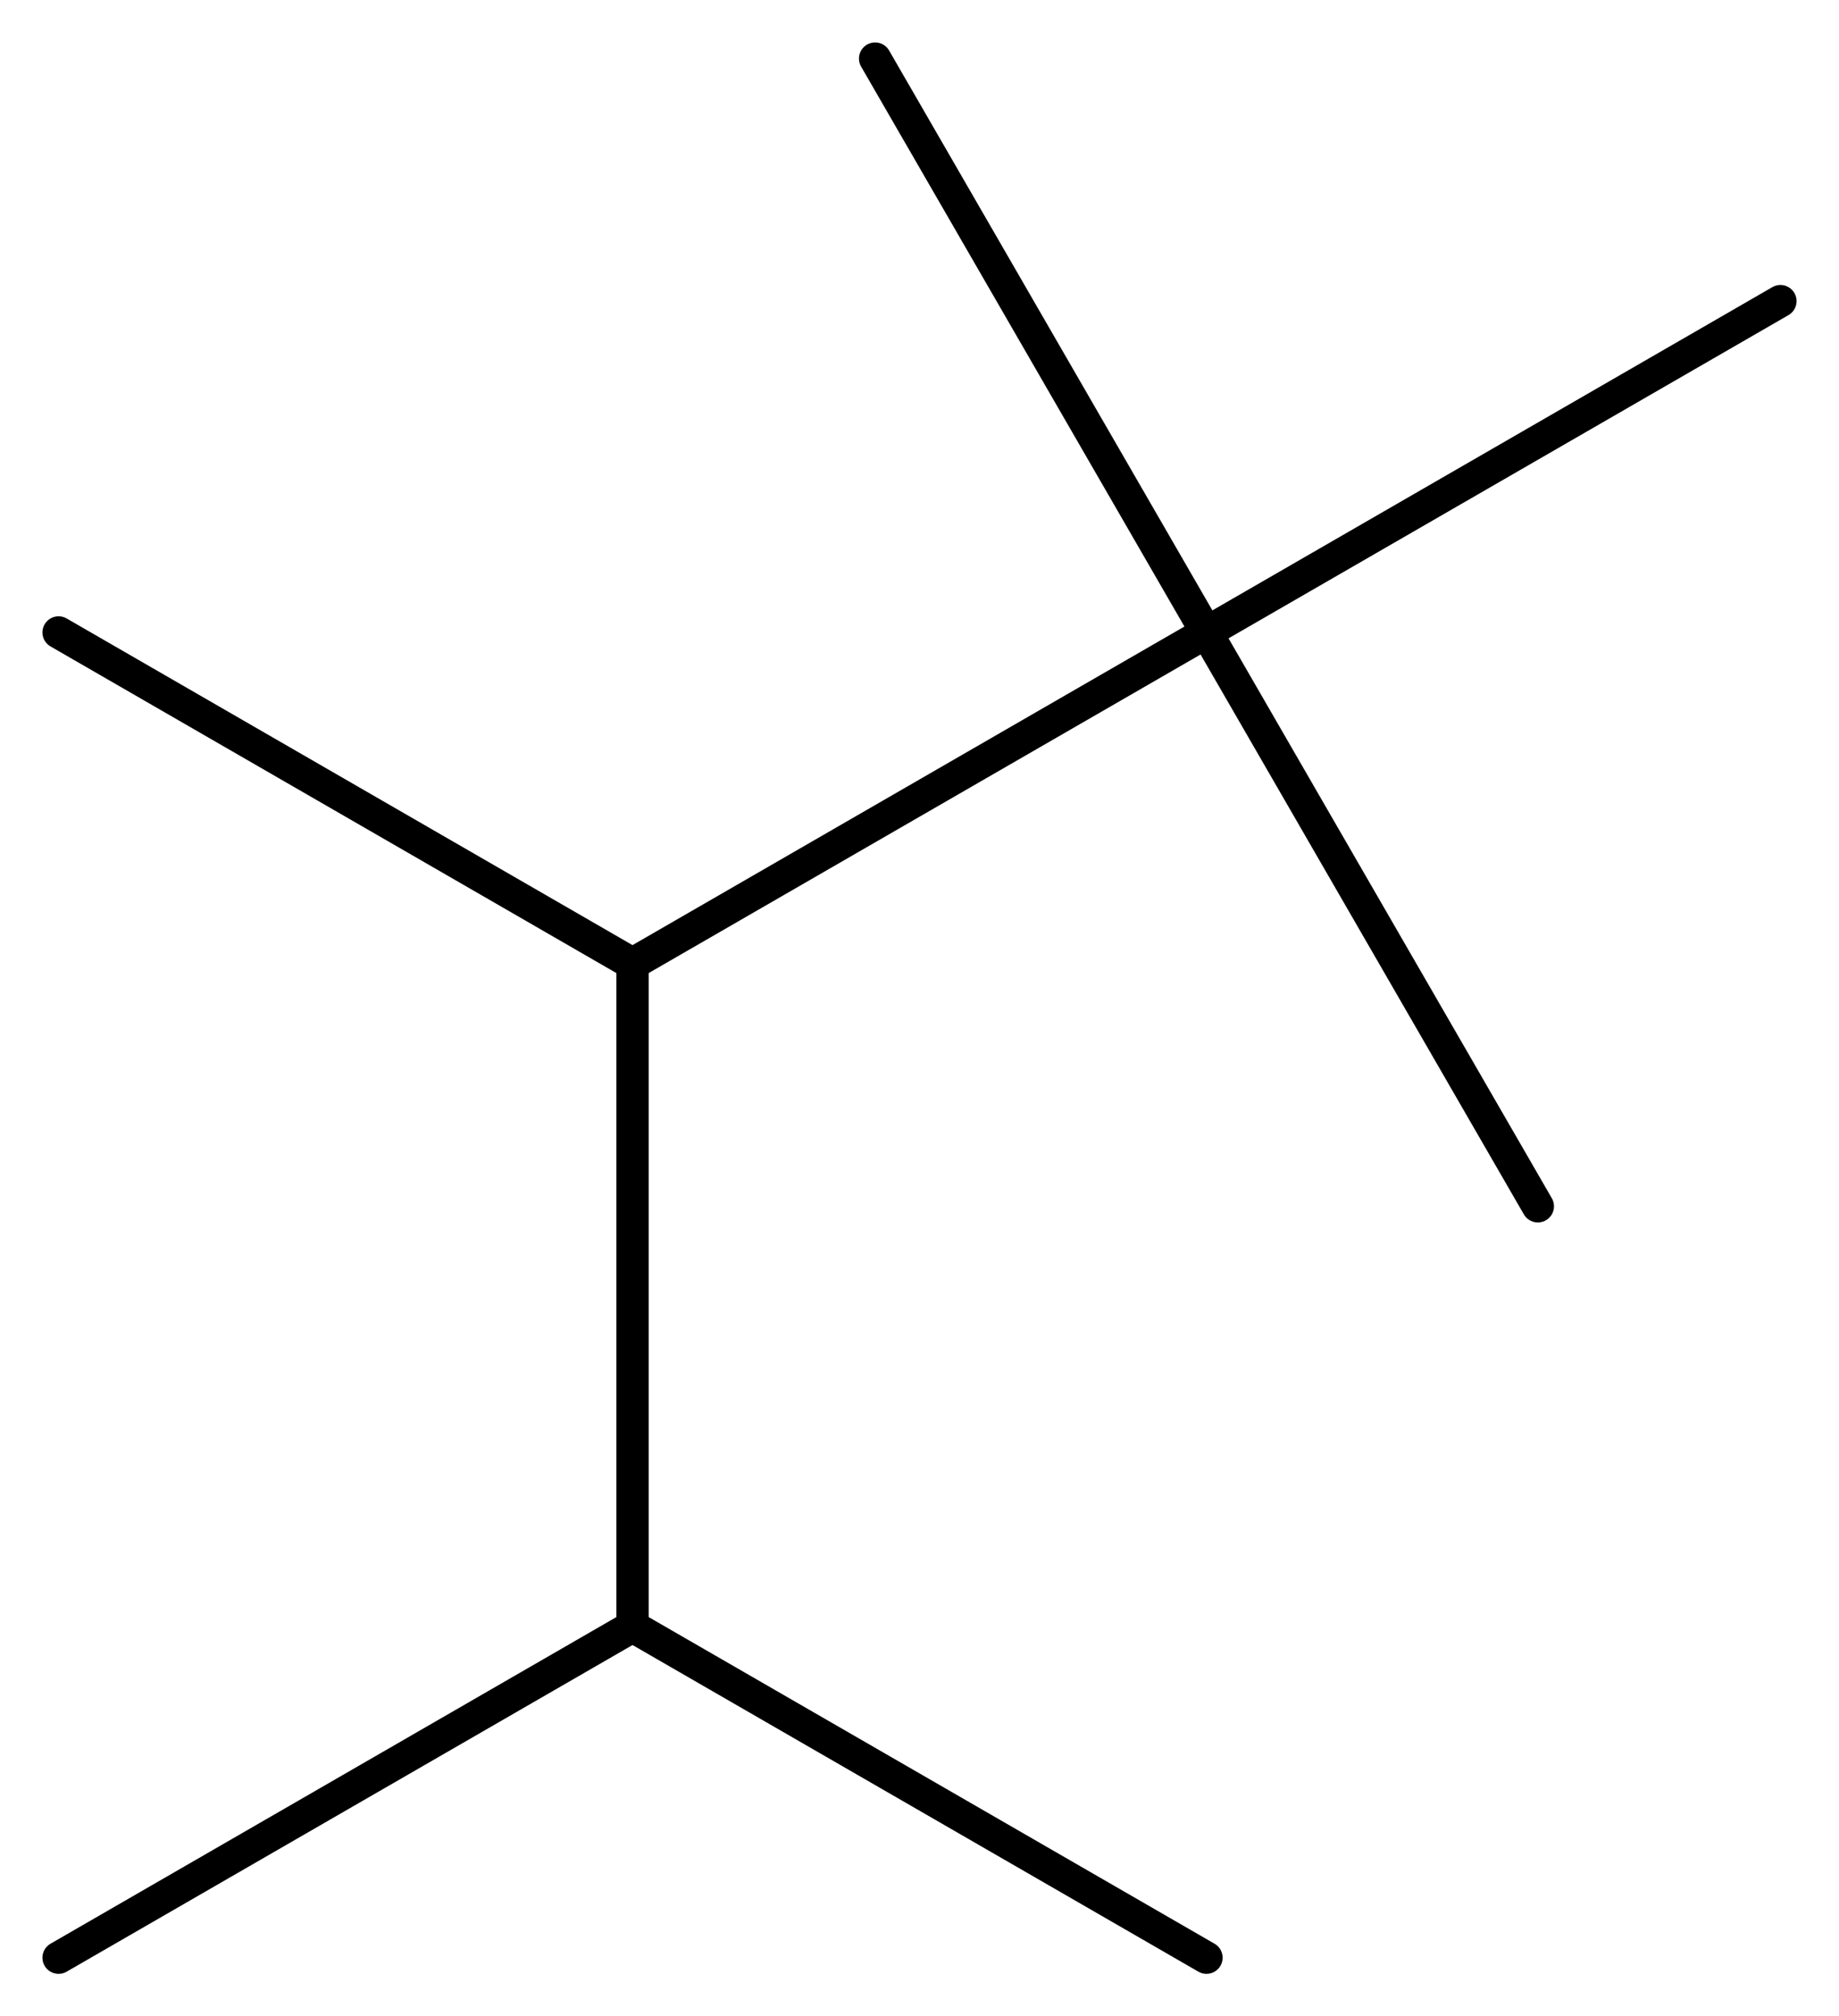 <?xml version='1.0' encoding='UTF-8'?>
<!DOCTYPE svg PUBLIC "-//W3C//DTD SVG 1.1//EN" "http://www.w3.org/Graphics/SVG/1.1/DTD/svg11.dtd">
<svg version='1.2' xmlns='http://www.w3.org/2000/svg' xmlns:xlink='http://www.w3.org/1999/xlink' width='28.193mm' height='30.915mm' viewBox='0 0 28.193 30.915'>
  <desc>Generated by the Chemistry Development Kit (http://github.com/cdk)</desc>
  <g stroke-linecap='round' stroke-linejoin='round' stroke='#000000' stroke-width='.495'>
    <rect x='.0' y='.0' width='29.0' height='31.0' fill='#FFFFFF' stroke='none'/>
    <g id='mol1' class='mol'>
      <line id='mol1bnd1' class='bond' x1='.898' y1='30.017' x2='9.697' y2='24.937'/>
      <line id='mol1bnd2' class='bond' x1='9.697' y1='24.937' x2='18.496' y2='30.017'/>
      <line id='mol1bnd3' class='bond' x1='9.697' y1='24.937' x2='9.697' y2='14.777'/>
      <line id='mol1bnd4' class='bond' x1='9.697' y1='14.777' x2='.898' y2='9.697'/>
      <line id='mol1bnd5' class='bond' x1='9.697' y1='14.777' x2='18.496' y2='9.697'/>
      <line id='mol1bnd6' class='bond' x1='18.496' y1='9.697' x2='23.576' y2='18.496'/>
      <line id='mol1bnd7' class='bond' x1='18.496' y1='9.697' x2='27.295' y2='4.617'/>
      <line id='mol1bnd8' class='bond' x1='18.496' y1='9.697' x2='13.416' y2='.898'/>
    </g>
  </g>
</svg>
